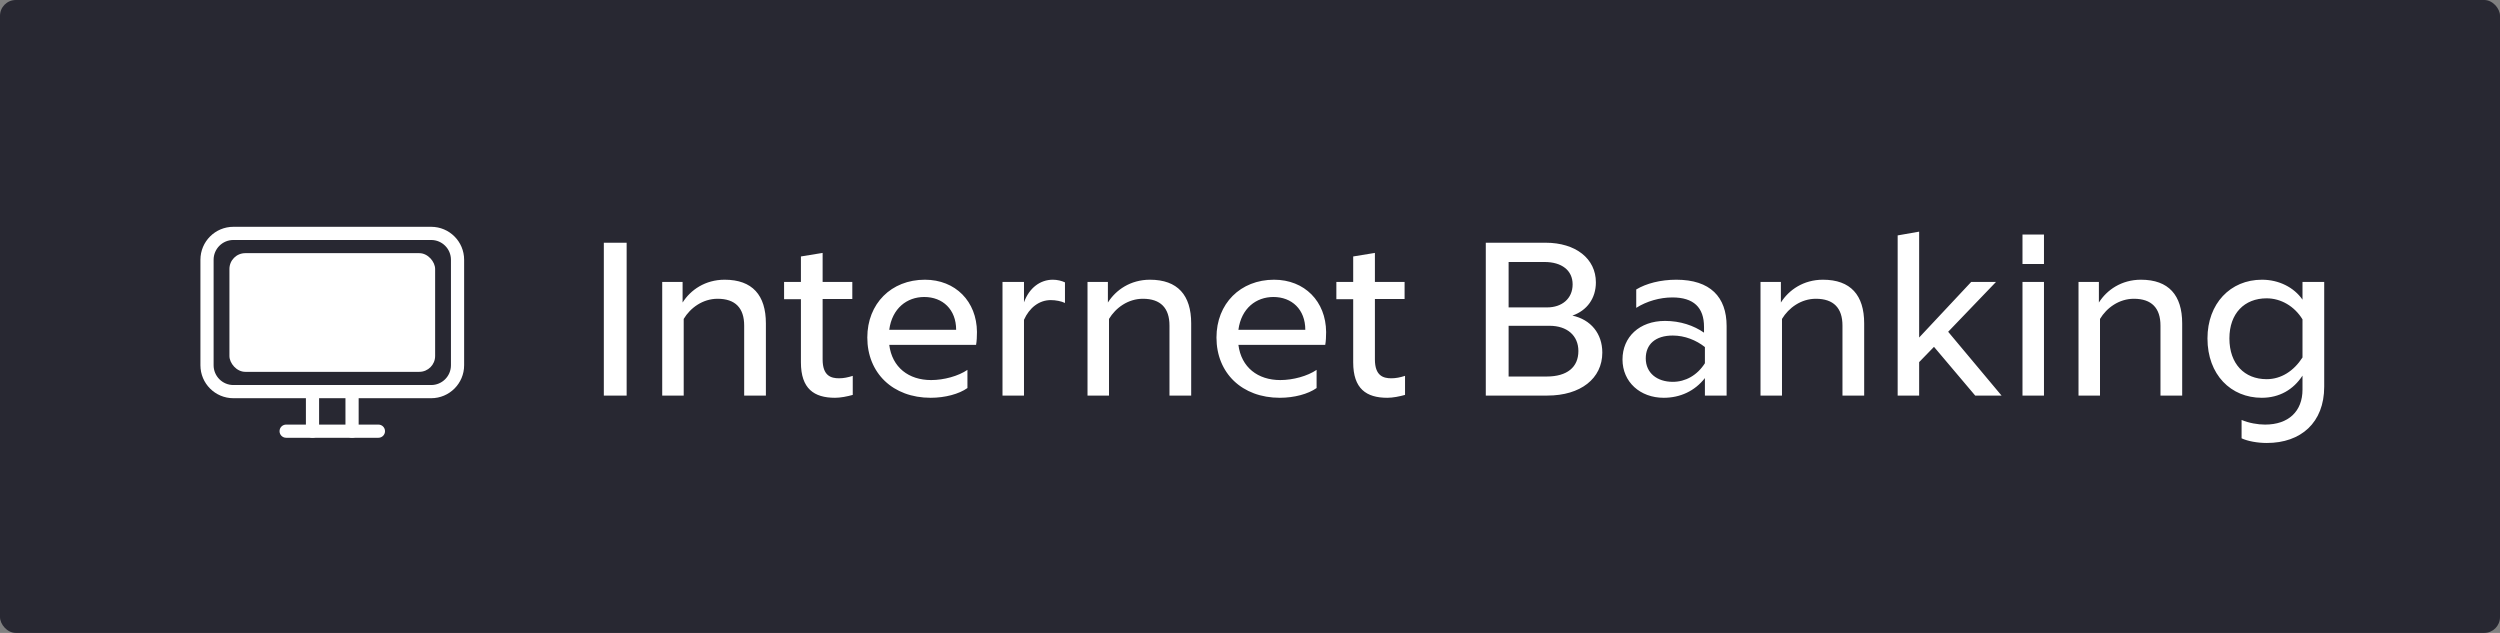 <svg width="158" height="40" viewBox="0 0 158 40" fill="none" xmlns="http://www.w3.org/2000/svg">
<rect x="0" y="0" width="158" height="40" fill="#808080" stroke="none"/>
<rect width="158" height="40" rx="1" fill="#282832"/>
<path d="M39.604 15.34H38.162V25H39.604V15.34ZM43.14 17.818H41.852V25H43.21V20.156C43.63 19.456 44.414 18.882 45.352 18.882C46.472 18.882 47.032 19.47 47.032 20.576V25H48.404V20.436C48.404 18.658 47.55 17.678 45.8 17.678C44.568 17.678 43.644 18.322 43.14 19.12V17.818ZM53.894 24.958V23.754C53.586 23.852 53.32 23.908 53.026 23.908C52.522 23.908 51.99 23.754 51.99 22.718V18.896H53.866V17.818H51.99V15.984L50.618 16.208V17.818H49.554V18.91H50.618V22.9C50.618 24.566 51.444 25.14 52.774 25.14C53.124 25.14 53.544 25.056 53.894 24.958ZM58.412 18.77C59.574 18.77 60.428 19.554 60.428 20.842H56.2C56.382 19.484 57.32 18.77 58.412 18.77ZM61.142 24.524V23.376C60.568 23.768 59.658 24.02 58.846 24.02C57.432 24.02 56.382 23.222 56.2 21.794H61.688C61.73 21.584 61.744 21.234 61.744 20.982C61.73 19.05 60.386 17.678 58.454 17.678C56.326 17.678 54.814 19.19 54.814 21.332C54.814 23.572 56.424 25.14 58.818 25.14C59.728 25.14 60.61 24.902 61.142 24.524ZM67.306 17.846C67.096 17.748 66.83 17.678 66.536 17.678C65.752 17.678 65.052 18.182 64.716 19.106V17.818H63.358V25H64.716V20.212C65.052 19.456 65.668 18.966 66.41 18.966C66.718 18.966 67.082 19.036 67.306 19.148V17.846ZM70.019 17.818H68.731V25H70.089V20.156C70.509 19.456 71.293 18.882 72.231 18.882C73.351 18.882 73.911 19.47 73.911 20.576V25H75.283V20.436C75.283 18.658 74.429 17.678 72.679 17.678C71.447 17.678 70.523 18.322 70.019 19.12V17.818ZM80.479 18.77C81.641 18.77 82.495 19.554 82.495 20.842H78.267C78.449 19.484 79.387 18.77 80.479 18.77ZM83.209 24.524V23.376C82.635 23.768 81.725 24.02 80.913 24.02C79.499 24.02 78.449 23.222 78.267 21.794H83.755C83.797 21.584 83.811 21.234 83.811 20.982C83.797 19.05 82.453 17.678 80.521 17.678C78.393 17.678 76.881 19.19 76.881 21.332C76.881 23.572 78.491 25.14 80.885 25.14C81.795 25.14 82.677 24.902 83.209 24.524ZM88.798 24.958V23.754C88.49 23.852 88.224 23.908 87.93 23.908C87.426 23.908 86.894 23.754 86.894 22.718V18.896H88.77V17.818H86.894V15.984L85.522 16.208V17.818H84.458V18.91H85.522V22.9C85.522 24.566 86.348 25.14 87.678 25.14C88.028 25.14 88.448 25.056 88.798 24.958ZM93.902 15.34V25H97.794C99.894 25 101.266 23.922 101.266 22.284C101.266 21.08 100.538 20.198 99.376 19.946C100.3 19.624 100.86 18.854 100.86 17.846C100.86 16.348 99.586 15.34 97.682 15.34H93.902ZM97.612 16.558C98.704 16.558 99.39 17.09 99.39 17.972C99.39 18.882 98.704 19.428 97.78 19.428H95.344V16.558H97.612ZM95.344 23.796V20.59H97.934C99.04 20.59 99.754 21.206 99.754 22.186C99.754 23.208 99.04 23.796 97.752 23.796H95.344ZM107.75 22.956C107.26 23.726 106.518 24.132 105.72 24.132C104.726 24.132 104.012 23.572 104.012 22.648C104.012 21.766 104.614 21.206 105.72 21.206C106.476 21.206 107.204 21.5 107.75 21.934V22.956ZM103.41 18.294V19.456C104.068 19.036 104.908 18.798 105.692 18.798C107.036 18.798 107.694 19.428 107.694 20.66V21.024C107.05 20.576 106.196 20.282 105.23 20.282C103.606 20.282 102.542 21.304 102.542 22.718C102.542 24.146 103.662 25.14 105.146 25.14C106.182 25.14 107.106 24.72 107.75 23.894V25H109.122V20.604C109.122 18.77 108.086 17.678 105.944 17.678C104.936 17.678 104.04 17.916 103.41 18.294ZM112.552 17.818H111.264V25H112.622V20.156C113.042 19.456 113.826 18.882 114.764 18.882C115.884 18.882 116.444 19.47 116.444 20.576V25H117.816V20.436C117.816 18.658 116.962 17.678 115.212 17.678C113.98 17.678 113.056 18.322 112.552 19.12V17.818ZM124.832 25H126.498L123.124 20.968L126.148 17.818H124.58L121.29 21.332V14.64L119.932 14.878V25H121.29V22.886L122.228 21.92L124.832 25ZM129.179 14.822H127.821V16.684H129.179V14.822ZM129.179 17.818H127.821V25H129.179V17.818ZM132.65 17.818H131.362V25H132.72V20.156C133.14 19.456 133.924 18.882 134.862 18.882C135.982 18.882 136.542 19.47 136.542 20.576V25H137.914V20.436C137.914 18.658 137.06 17.678 135.31 17.678C134.078 17.678 133.154 18.322 132.65 19.12V17.818ZM145.518 20.184V22.592C144.958 23.46 144.16 23.964 143.25 23.964C141.85 23.964 140.898 22.998 140.898 21.388C140.898 19.806 141.85 18.854 143.25 18.854C144.16 18.854 145.014 19.358 145.518 20.184ZM145.518 23.74V24.622C145.518 25.994 144.636 26.834 143.152 26.834C142.69 26.834 142.13 26.736 141.668 26.54V27.702C142.06 27.884 142.676 27.996 143.264 27.996C145.42 27.996 146.89 26.708 146.89 24.44V17.818H145.518V18.938C144.972 18.154 144.02 17.678 142.956 17.678C140.954 17.678 139.512 19.19 139.512 21.388C139.512 23.684 140.995 25.14 142.942 25.14C144.062 25.14 144.944 24.622 145.518 23.74Z" fill="white"/>
<path d="M14.75 15.167C14.06 15.167 13.5 15.727 13.5 16.417V23.084C13.5 23.774 14.06 24.334 14.75 24.334H27.25C27.94 24.334 28.5 23.774 28.5 23.084V16.417C28.5 15.727 27.94 15.167 27.25 15.167H14.75ZM14.75 14.334H27.25C28.401 14.334 29.333 15.267 29.333 16.417V23.084C29.333 24.235 28.401 25.167 27.25 25.167H14.75C13.599 25.167 12.667 24.235 12.667 23.084V16.417C12.667 15.267 13.599 14.334 14.75 14.334Z" fill="white"/>
<path d="M19.333 24.751C19.333 24.52 19.52 24.334 19.75 24.334C19.98 24.334 20.167 24.52 20.167 24.751V27.251C20.167 27.481 19.98 27.667 19.75 27.667C19.52 27.667 19.333 27.481 19.333 27.251V24.751ZM21.833 24.751C21.833 24.52 22.02 24.334 22.25 24.334C22.48 24.334 22.667 24.52 22.667 24.751V27.251C22.667 27.481 22.48 27.667 22.25 27.667C22.02 27.667 21.833 27.481 21.833 27.251V24.751Z" fill="white"/>
<path d="M18.083 27.667C17.853 27.667 17.667 27.481 17.667 27.251C17.667 27.02 17.853 26.834 18.083 26.834H23.917C24.147 26.834 24.333 27.02 24.333 27.251C24.333 27.481 24.147 27.667 23.917 27.667H18.083Z" fill="white"/>
<rect x="14.5" y="16" width="13" height="7.5" rx="1" fill="white"/>
</svg>

